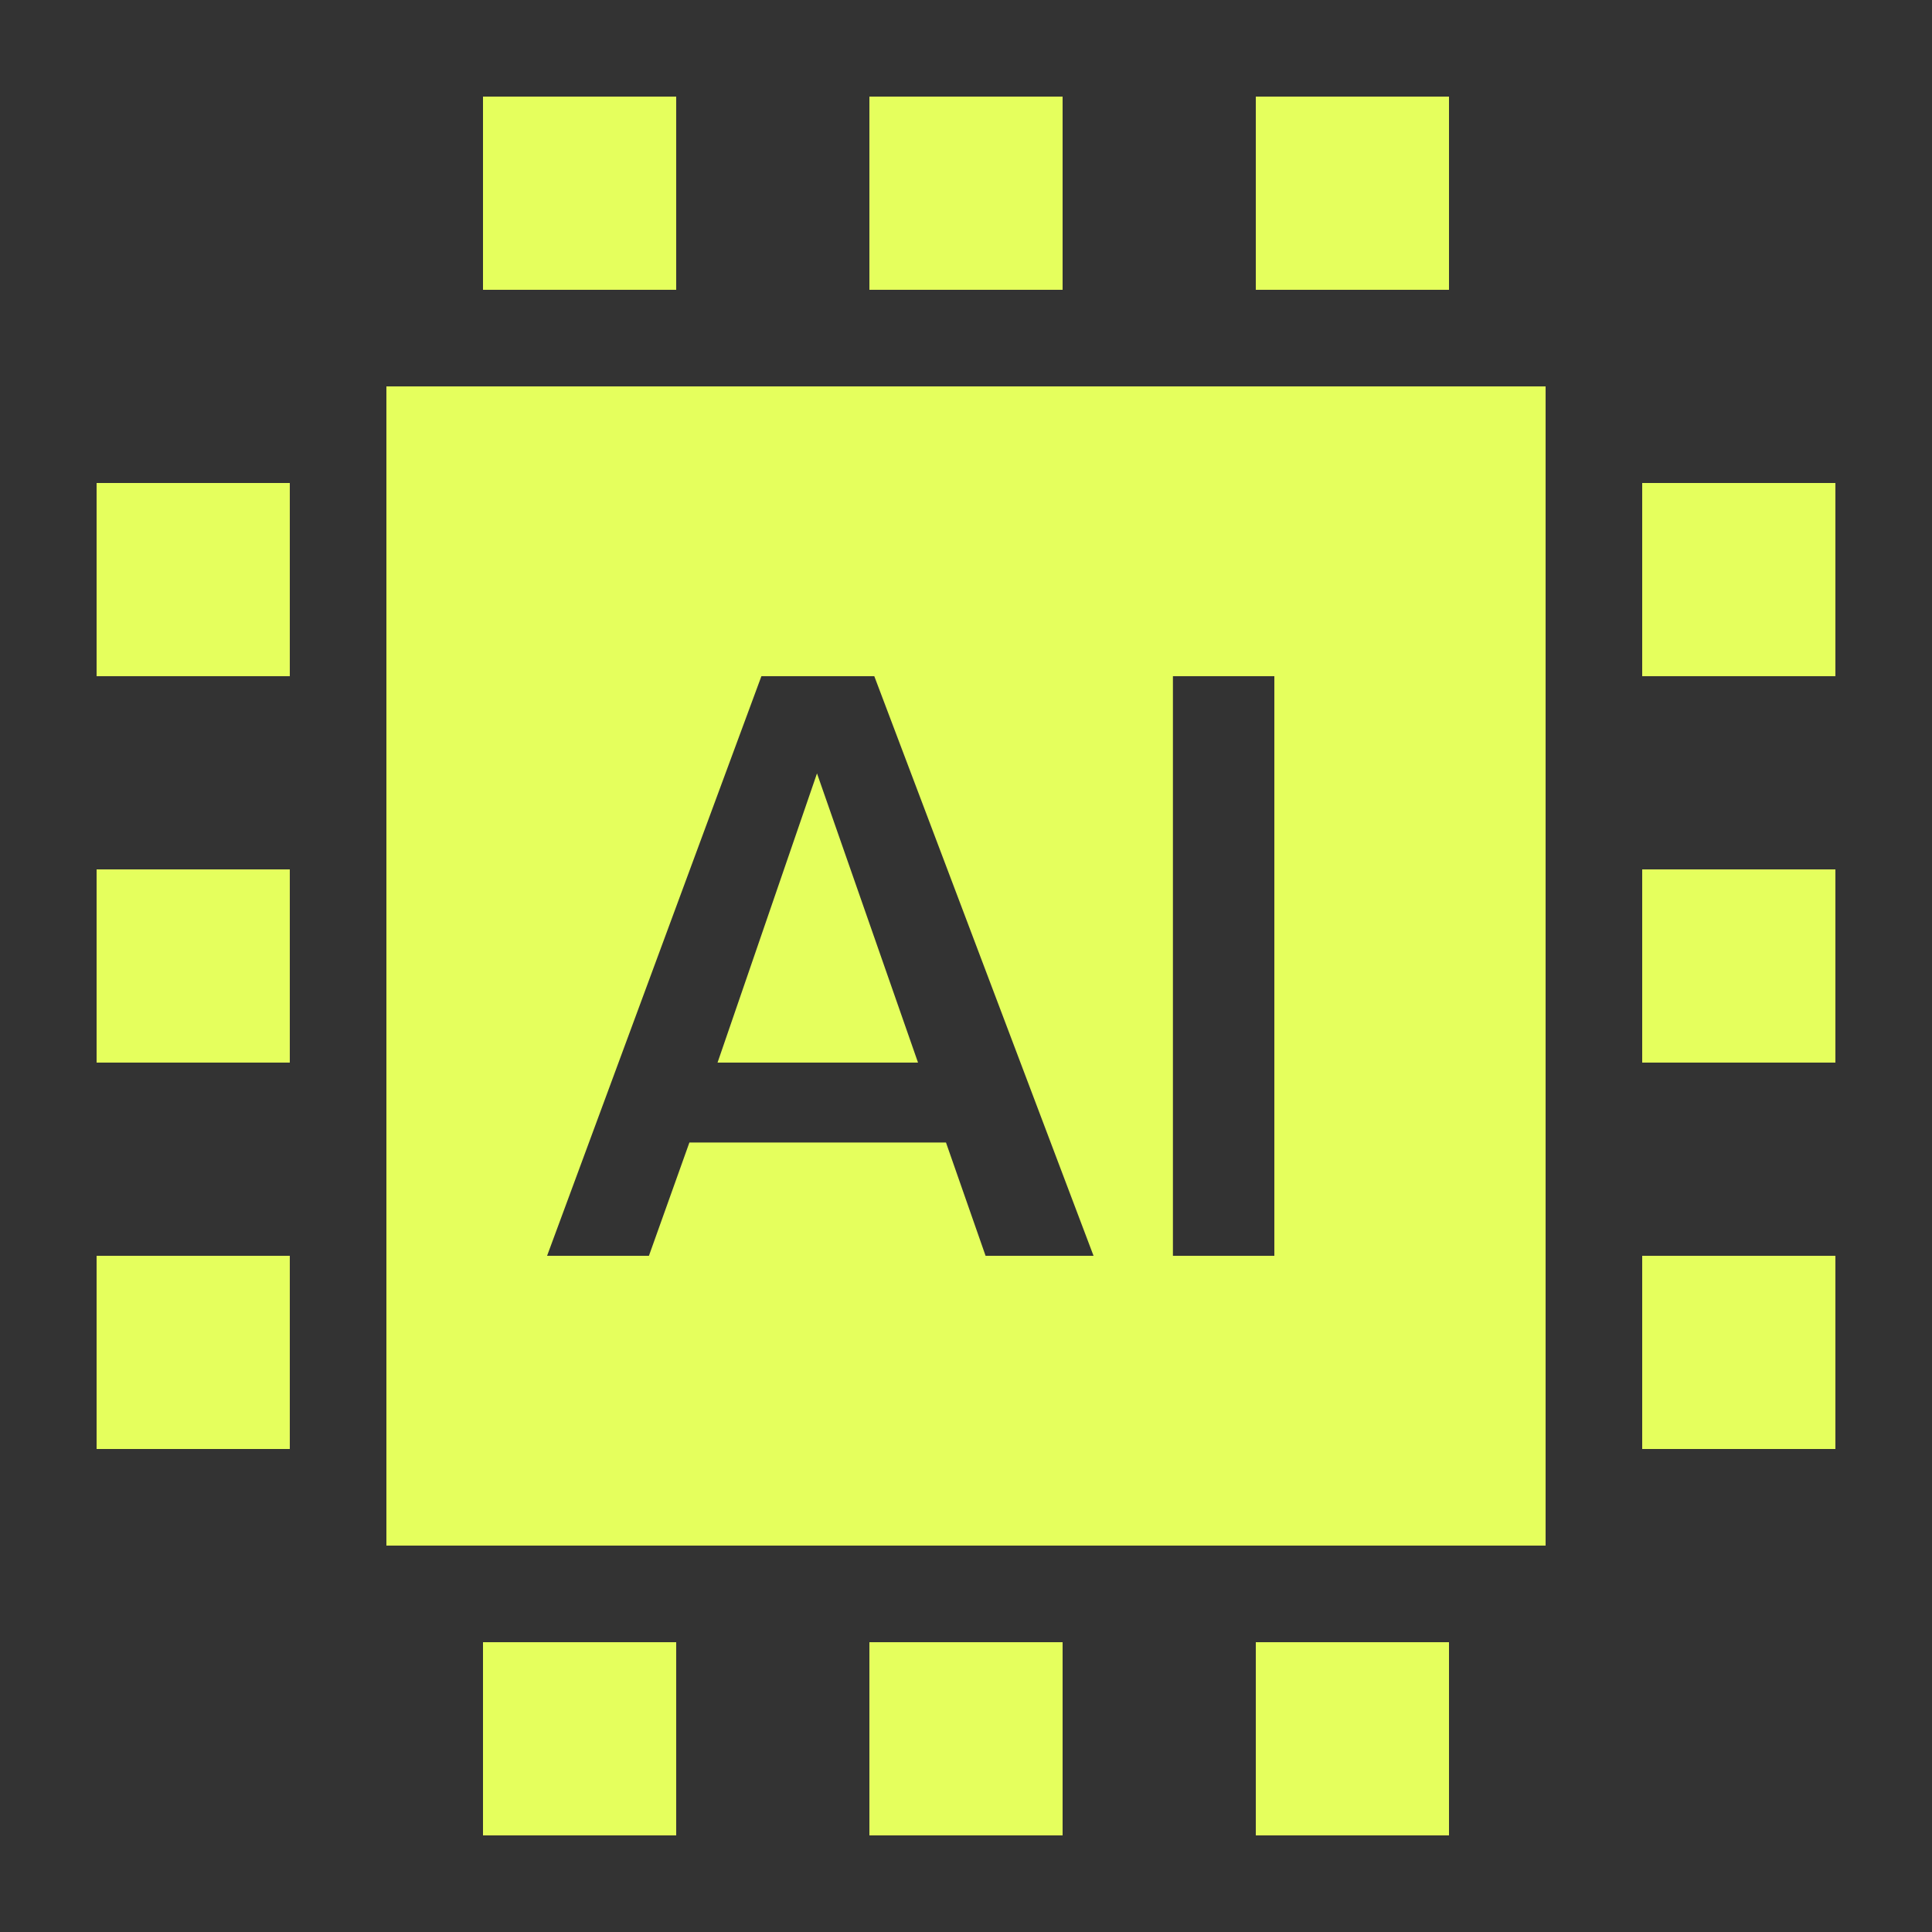 <svg xmlns="http://www.w3.org/2000/svg" width="60" height="60" fill="none"><rect width="100%" height="100%" fill="#333333" stroke="none"/><path fill="#E5FF5D" fill-rule="evenodd" d="M48 12v36H12V12h36zm-20.848 9h-3.506L16.99 39h3.163l1.257-3.519h7.968L30.608 39h3.353l-6.809-18zm12.424 0h-3.15v18h3.15V21zm-14.203 3.02L28.51 33h-6.226l3.088-8.98zM51 39h6v6h-6v-6zM15 51h6v6h-6v-6zm12 0h6v6h-6v-6zM15 3h6v6h-6V3zm24 48h6v6h-6v-6zM27 3h6v6h-6V3zm12 0h6v6h-6V3zm12 24h6v6h-6v-6zM3 39h6v6H3v-6zm48-24h6v6h-6v-6zM3 27h6v6H3v-6zm0-12h6v6H3v-6z" clip-rule="evenodd"/></svg>